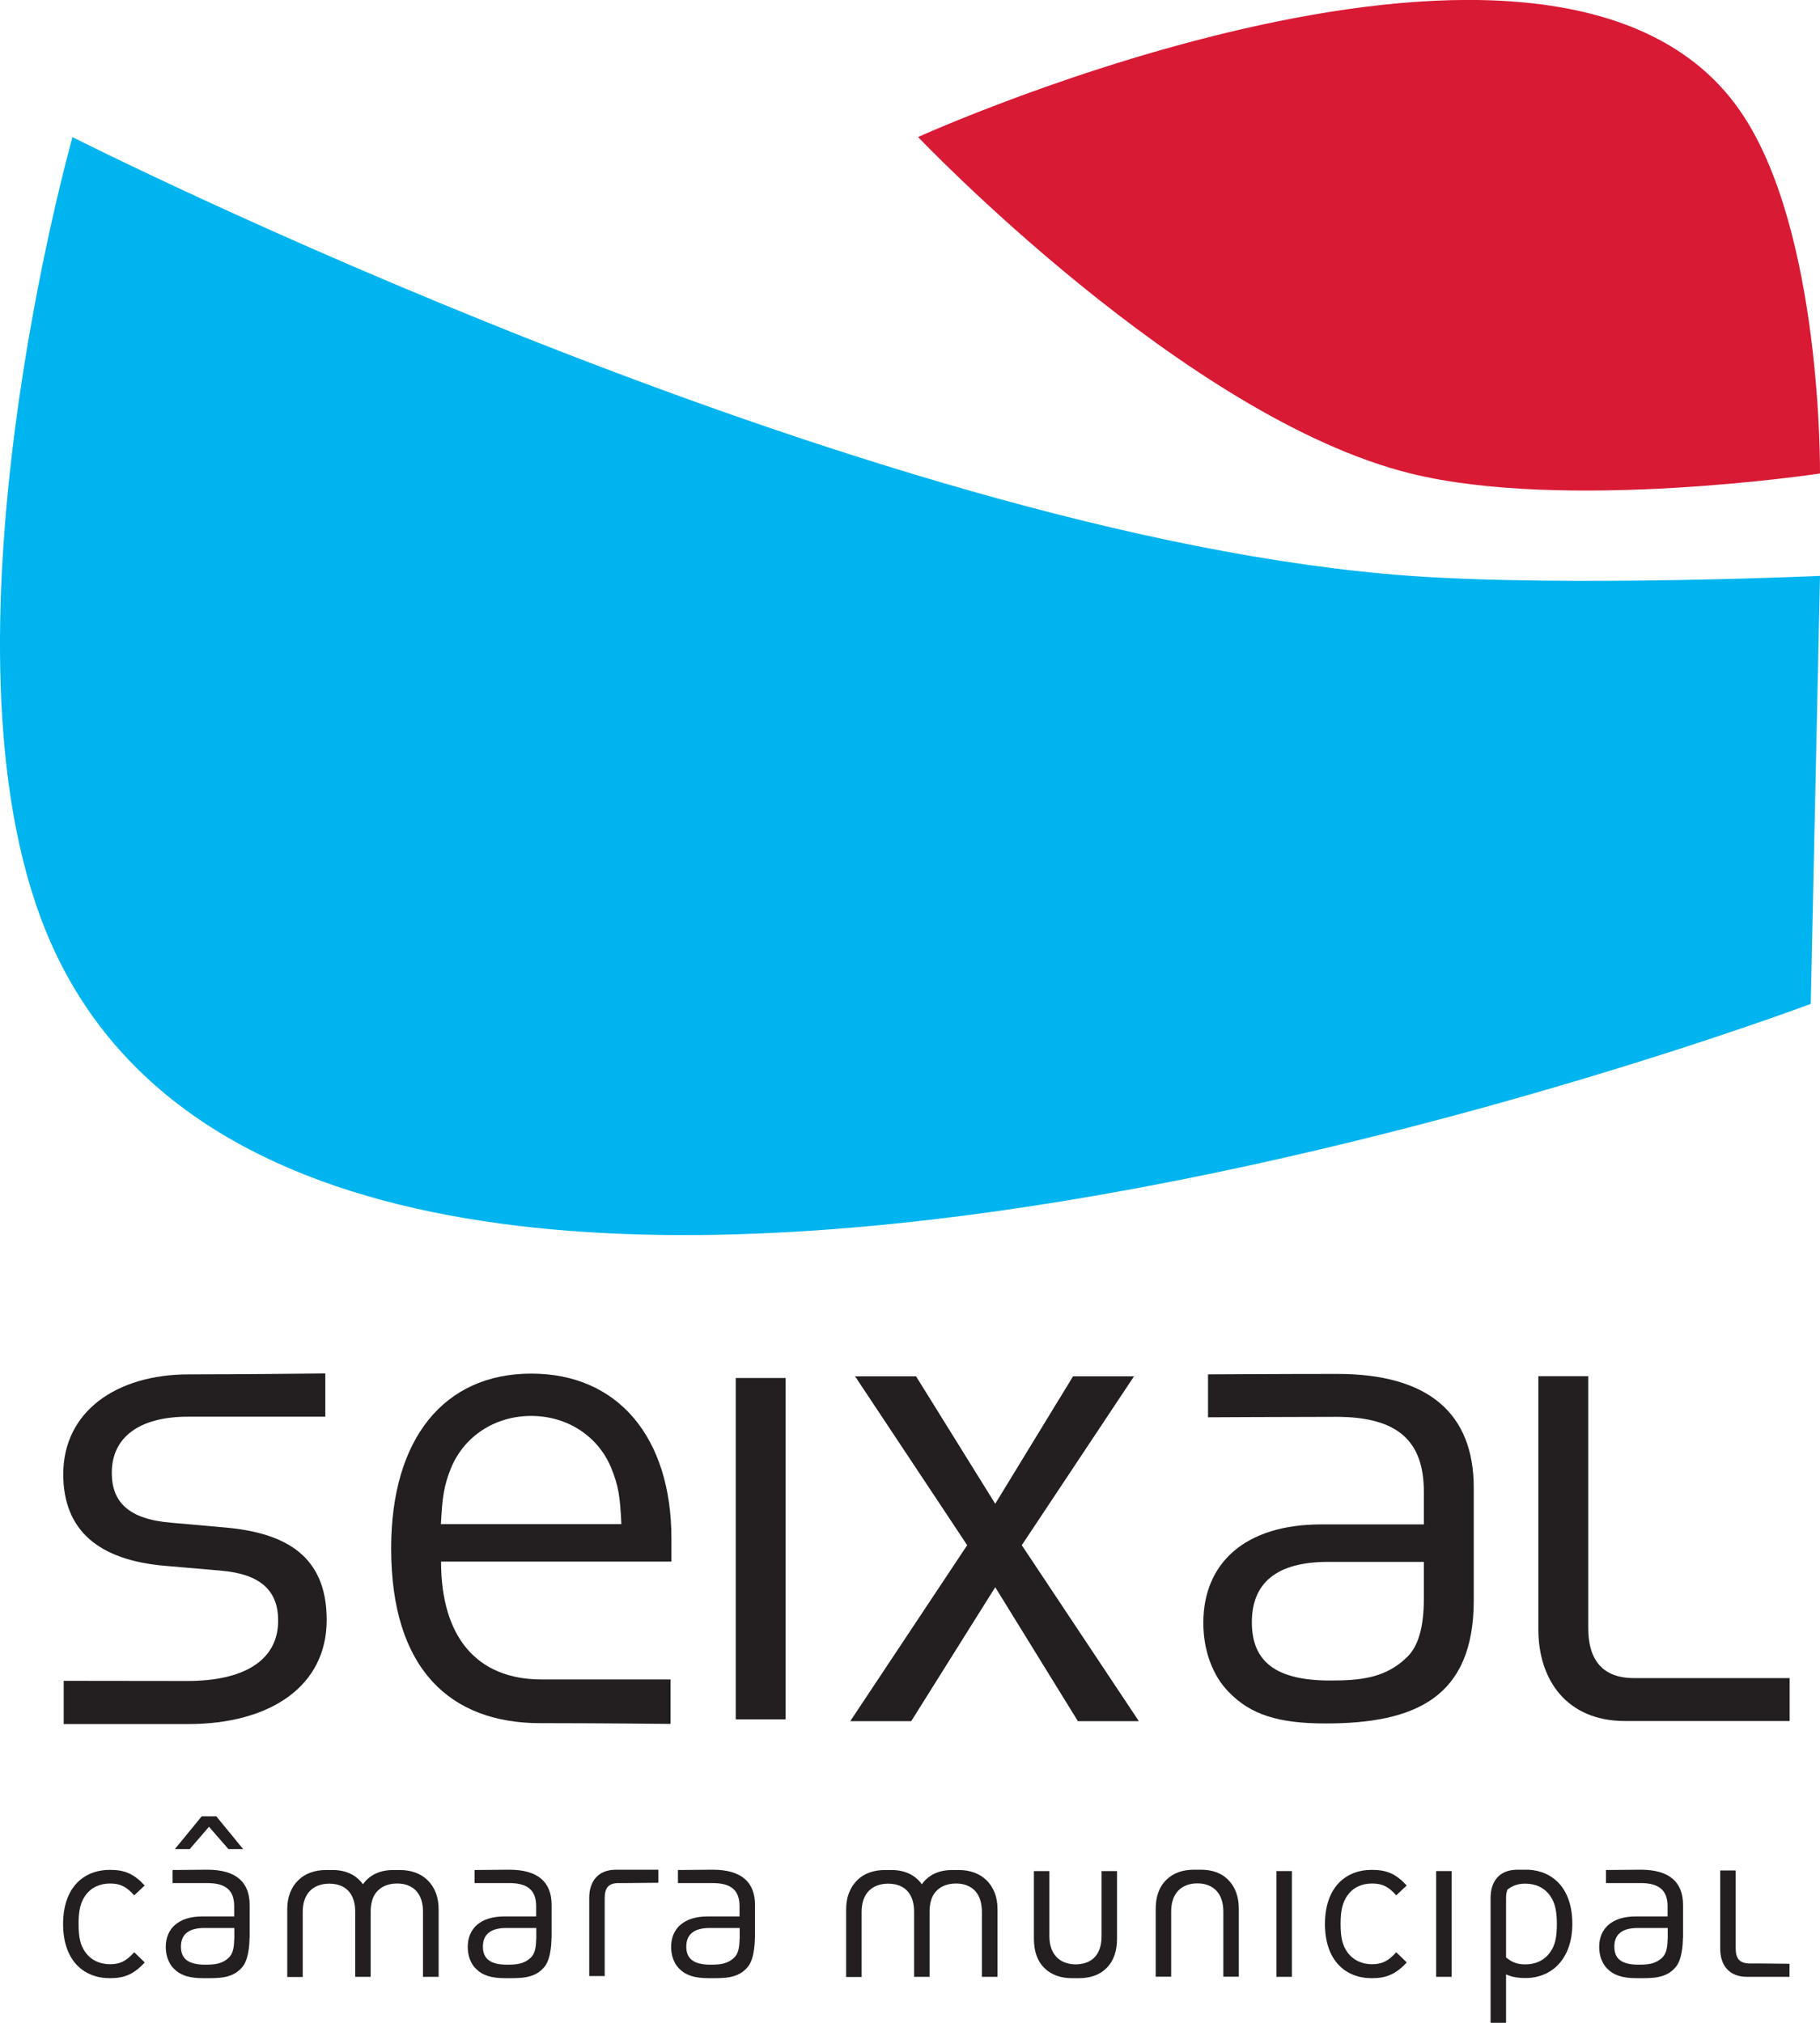 <?xml version="1.0" encoding="UTF-8"?><svg id="Layer_2" xmlns="http://www.w3.org/2000/svg" viewBox="0 0 120 133.33"><defs><style>.cls-1,.cls-2,.cls-3{fill-rule:evenodd;}.cls-1,.cls-4{fill:#231f20;}.cls-2{fill:#00b4ef;}.cls-3{fill:#d91a35;}</style></defs><g id="BG"><g id="logo-Seixal"><path class="cls-3" d="M60.54,9.04s17.58,18.49,32.47,22.17c10.22,2.53,26.99,0,26.99,0,0,0,.17-16.07-5.28-23.92-12.05-17.37-54.18,1.74-54.18,1.74Z"/><path class="cls-2" d="M4.78,9.04s52.12,26.35,88.23,28.92c10.5,.74,26.99,0,26.99,0l-.61,28.21S20.24,103.44,3.04,61.41c-7.74-18.91,1.74-52.37,1.74-52.37Z"/><path class="cls-1" d="M93.88,105.37v-2.42h-6.31c-3.38,0-5.03,1.37-5.03,3.98s1.6,3.84,5.17,3.84c1.92,0,3.61-.14,5.03-1.51,.78-.73,1.14-2.01,1.14-3.89h0Zm3.29,.12c0,6.45-3.92,8.11-9.78,8.11-3.11,0-4.94-.59-6.36-2.06-1.1-1.1-1.69-2.79-1.69-4.57,0-3.93,2.74-6.49,7.77-6.49h6.77v-2.15c0-3.29-1.65-4.94-5.76-4.94-2.88,0-8.47,.03-8.47,.03v-2.83s4.85-.03,8.51-.03c6.04,0,9.01,2.61,9.01,7.5v7.44h0Z"/><path class="cls-1" d="M40.97,100.46c-.09-1.83-.18-2.51-.69-3.75-.87-2.06-2.88-3.38-5.26-3.38s-4.39,1.33-5.26,3.38c-.5,1.23-.59,1.92-.69,3.75h11.89Zm3.29,2.47h-15.18c0,4.94,2.33,7.77,6.63,7.77h8.5v2.93s-4.75-.05-8.59-.05c-5.94,0-9.83-3.57-9.83-11.52,0-7.27,3.52-11.52,9.24-11.52s9.24,4.21,9.24,10.88v1.51h0Z"/><polygon class="cls-1" points="51.8 113.33 51.8 90.83 48.51 90.83 48.51 113.33 51.8 113.33 51.8 113.33"/><path class="cls-4" d="M104.72,103.16v4.16c0,2.06,.91,3.29,3.02,3.29h10.26v2.83h-10.85c-3.84,0-5.72-2.7-5.72-6.04v-16.69h3.29v12.44h0Z"/><polygon class="cls-4" points="75.09 113.45 67.37 101.85 74.77 90.72 70.75 90.72 65.62 99.12 60.4 90.72 56.38 90.72 63.77 101.85 56.06 113.45 60.08 113.45 65.62 104.62 71.07 113.45 75.09 113.45 75.09 113.45"/><path class="cls-4" d="M21.54,106.77c0-4.21-2.7-5.72-6.63-6.08l-3.61-.32c-2.83-.23-3.93-1.37-3.93-3.29,0-2.29,1.74-3.7,5.03-3.7,2.33,0,9.05,0,9.05,0v-2.85s-5.8,.06-9,.06c-4.8,0-8.28,2.47-8.28,6.58,0,3.7,2.33,5.67,6.72,6.04l3.7,.32c2.61,.23,3.75,1.33,3.75,3.29,0,2.65-2.29,3.98-5.99,3.98-2.79,0-8.15-.01-8.15-.01v2.85s4.4,0,8.2,0c5.44,0,9.14-2.51,9.14-6.86h0Z"/><g><path class="cls-4" d="M110.97,127.74v-2.18c0-1.52-.92-2.32-2.79-2.32l-2.29,.02v.86h2.27c1.27,0,1.79,.51,1.79,1.53v.67h-2.1c-1.56,0-2.41,.79-2.41,2.01,0,.55,.18,1.08,.52,1.42,.44,.45,1.01,.64,1.97,.64s1.96,.05,2.6-.79c.45-.59,.43-1.85,.43-1.85Zm-1.02,.09c0,.58-.11,.98-.35,1.2-.44,.43-.96,.47-1.56,.47-1.11,0-1.6-.38-1.6-1.19s.51-1.23,1.56-1.23h1.96v.75Z"/><path class="cls-4" d="M49.78,127.74v-2.18c0-1.52-.92-2.32-2.79-2.32l-2.29,.02v.86h2.27c1.28,0,1.79,.51,1.79,1.53v.67h-2.1c-1.56,0-2.41,.79-2.41,2.01,0,.55,.18,1.08,.52,1.42,.44,.45,1.01,.64,1.97,.64s1.96,.05,2.6-.79c.45-.59,.43-1.85,.43-1.85Zm-1.02,.09c0,.58-.11,.98-.35,1.2-.44,.43-.96,.47-1.56,.47-1.1,0-1.6-.38-1.6-1.19s.51-1.23,1.56-1.23h1.96v.75Z"/><path class="cls-4" d="M36.37,127.74v-2.18c0-1.52-.92-2.32-2.79-2.32l-2.29,.02v.86h2.27c1.28,0,1.79,.51,1.79,1.53v.67h-2.1c-1.56,0-2.41,.79-2.41,2.01,0,.55,.18,1.08,.52,1.42,.44,.45,1.01,.64,1.97,.64s1.96,.05,2.6-.79c.45-.59,.43-1.85,.43-1.85Zm-1.02,.09c0,.58-.11,.98-.35,1.2-.44,.43-.96,.47-1.56,.47-1.1,0-1.6-.38-1.6-1.19s.51-1.23,1.56-1.23h1.96v.75Z"/><path class="cls-4" d="M16.46,127.74v-2.18c0-1.52-.92-2.32-2.79-2.32l-2.29,.02v.86h2.27c1.28,0,1.79,.51,1.79,1.53v.67h-2.1c-1.56,0-2.41,.79-2.41,2.01,0,.55,.18,1.08,.52,1.42,.44,.45,1.01,.64,1.97,.64s1.96,.05,2.6-.79c.45-.59,.43-1.85,.43-1.85Zm-1.02,.09c0,.58-.11,.98-.35,1.2-.44,.43-.96,.47-1.56,.47-1.1,0-1.6-.38-1.6-1.19s.51-1.23,1.56-1.23h1.96v.75Z"/><path class="cls-4" d="M99.4,124.53c-.07,.16-.1,.36-.1,.61v3.88c.39,.33,.75,.46,1.28,.46,.68,0,1.25-.27,1.62-.79,.33-.45,.45-.99,.45-1.87s-.13-1.42-.45-1.87c-.37-.52-.94-.79-1.62-.79-.48,0-.82,.11-1.17,.38h0Zm1.39-1.29h0Zm0,0c1.66,.1,2.88,1.29,2.88,3.57s-1.33,3.57-3.09,3.57c-.5,0-.9-.07-1.28-.24v3.19h-1.02v-8.23c0-1.06,.55-1.86,1.77-1.86h.74Z"/><path class="cls-4" d="M115.93,130.3h2.06v-.86l-2.06-.02h-.55c-.71,0-.94-.34-.94-1.02v-5.11h-1.02v5.15c0,1.06,.55,1.86,1.77,1.86h.74Z"/><path class="cls-4" d="M41.35,123.24h2.06v.86l-2.06,.02h-.55c-.71,0-.93,.34-.93,1.02v5.11h-1.02v-5.15c0-1.06,.55-1.86,1.77-1.86h.74Z"/><path class="cls-4" d="M78.71,123.24c-.75,0-1.36,.23-1.79,.65-.5,.48-.72,1.13-.72,1.94v4.46h1.02v-4.29c0-1.22,.68-1.85,1.72-1.86,1.04,0,1.72,.64,1.72,1.86v4.29h1.02v-4.46h0c0-.81-.23-1.46-.72-1.94-.43-.43-1.03-.65-1.78-.65"/><path class="cls-4" d="M70.68,130.39c-.75,0-1.37-.23-1.8-.65-.5-.48-.71-1.15-.71-1.96v-.47h0v-3.98h1.02v4.29c0,1.2,.68,1.84,1.7,1.86,1.09,0,1.74-.62,1.74-1.86v-4.29h1.02v4.45c0,.81-.21,1.47-.71,1.96-.43,.43-1.05,.65-1.8,.65"/><path class="cls-4" d="M9.54,129.35l-.69-.67c-.52,.58-.93,.79-1.6,.79s-1.25-.27-1.62-.79c-.33-.45-.45-.99-.45-1.87s.13-1.42,.45-1.87c.37-.52,.94-.79,1.62-.79s1.08,.2,1.6,.78l.69-.65c-.72-.78-1.33-1.03-2.29-1.03-1.76,0-3.09,1.19-3.09,3.57s1.33,3.57,3.09,3.57c.96,0,1.57-.26,2.29-1.03h0Z"/><polygon class="cls-4" points="16.03 121.88 14.26 119.72 13.3 119.72 11.53 121.88 12.51 121.88 13.78 120.41 15.06 121.88 16.03 121.88 16.03 121.88"/><polygon class="cls-1" points="85.18 130.3 85.18 123.33 84.16 123.33 84.16 130.3 85.18 130.3 85.18 130.3"/><path class="cls-4" d="M92.75,129.35l-.69-.67c-.52,.58-.94,.79-1.6,.79s-1.25-.27-1.62-.79c-.33-.45-.45-.99-.45-1.87s.13-1.42,.45-1.87c.37-.52,.93-.79,1.62-.79s1.08,.2,1.6,.78l.69-.65c-.72-.78-1.33-1.03-2.3-1.03-1.76,0-3.09,1.19-3.09,3.57s1.33,3.57,3.09,3.57c.96,0,1.57-.26,2.3-1.03h0Z"/><polygon class="cls-1" points="95.71 130.3 95.71 123.33 94.69 123.33 94.69 130.3 95.71 130.3 95.71 130.3"/><path class="cls-4" d="M28.91,130.3h-1.02v-4.29c0-1.23-.67-1.86-1.71-1.86-.69,0-1.22,.28-1.51,.79-.15,.28-.23,.64-.23,1.07v4.29h-1.02v-4.29c0-.43-.08-.78-.23-1.06-.28-.53-.8-.79-1.49-.79-1.06,.01-1.74,.65-1.74,1.86v4.29h-1.02v-4.46c0-.81,.25-1.46,.75-1.94,.43-.41,1.05-.65,1.8-.65h.44c.86,0,1.56,.32,2,.94,.44-.62,1.13-.94,2-.94h.44c.75,0,1.37,.24,1.8,.65,.5,.48,.75,1.13,.75,1.94v4.46h0Z"/><path class="cls-4" d="M65.76,130.3h-1.02v-4.29c0-1.23-.67-1.86-1.71-1.86-.69,0-1.22,.28-1.51,.79-.15,.28-.23,.64-.23,1.07v4.29h-1.02v-4.29c0-.43-.08-.78-.23-1.06-.28-.53-.8-.79-1.49-.79-1.06,.01-1.74,.65-1.74,1.86v4.29h-1.02v-4.46c0-.81,.26-1.46,.75-1.94,.42-.41,1.05-.65,1.8-.65h.44c.86,0,1.56,.32,2,.94,.44-.62,1.13-.94,2-.94h.44c.75,0,1.37,.24,1.8,.65,.5,.48,.75,1.13,.75,1.94v4.46h0Z"/></g></g></g></svg>